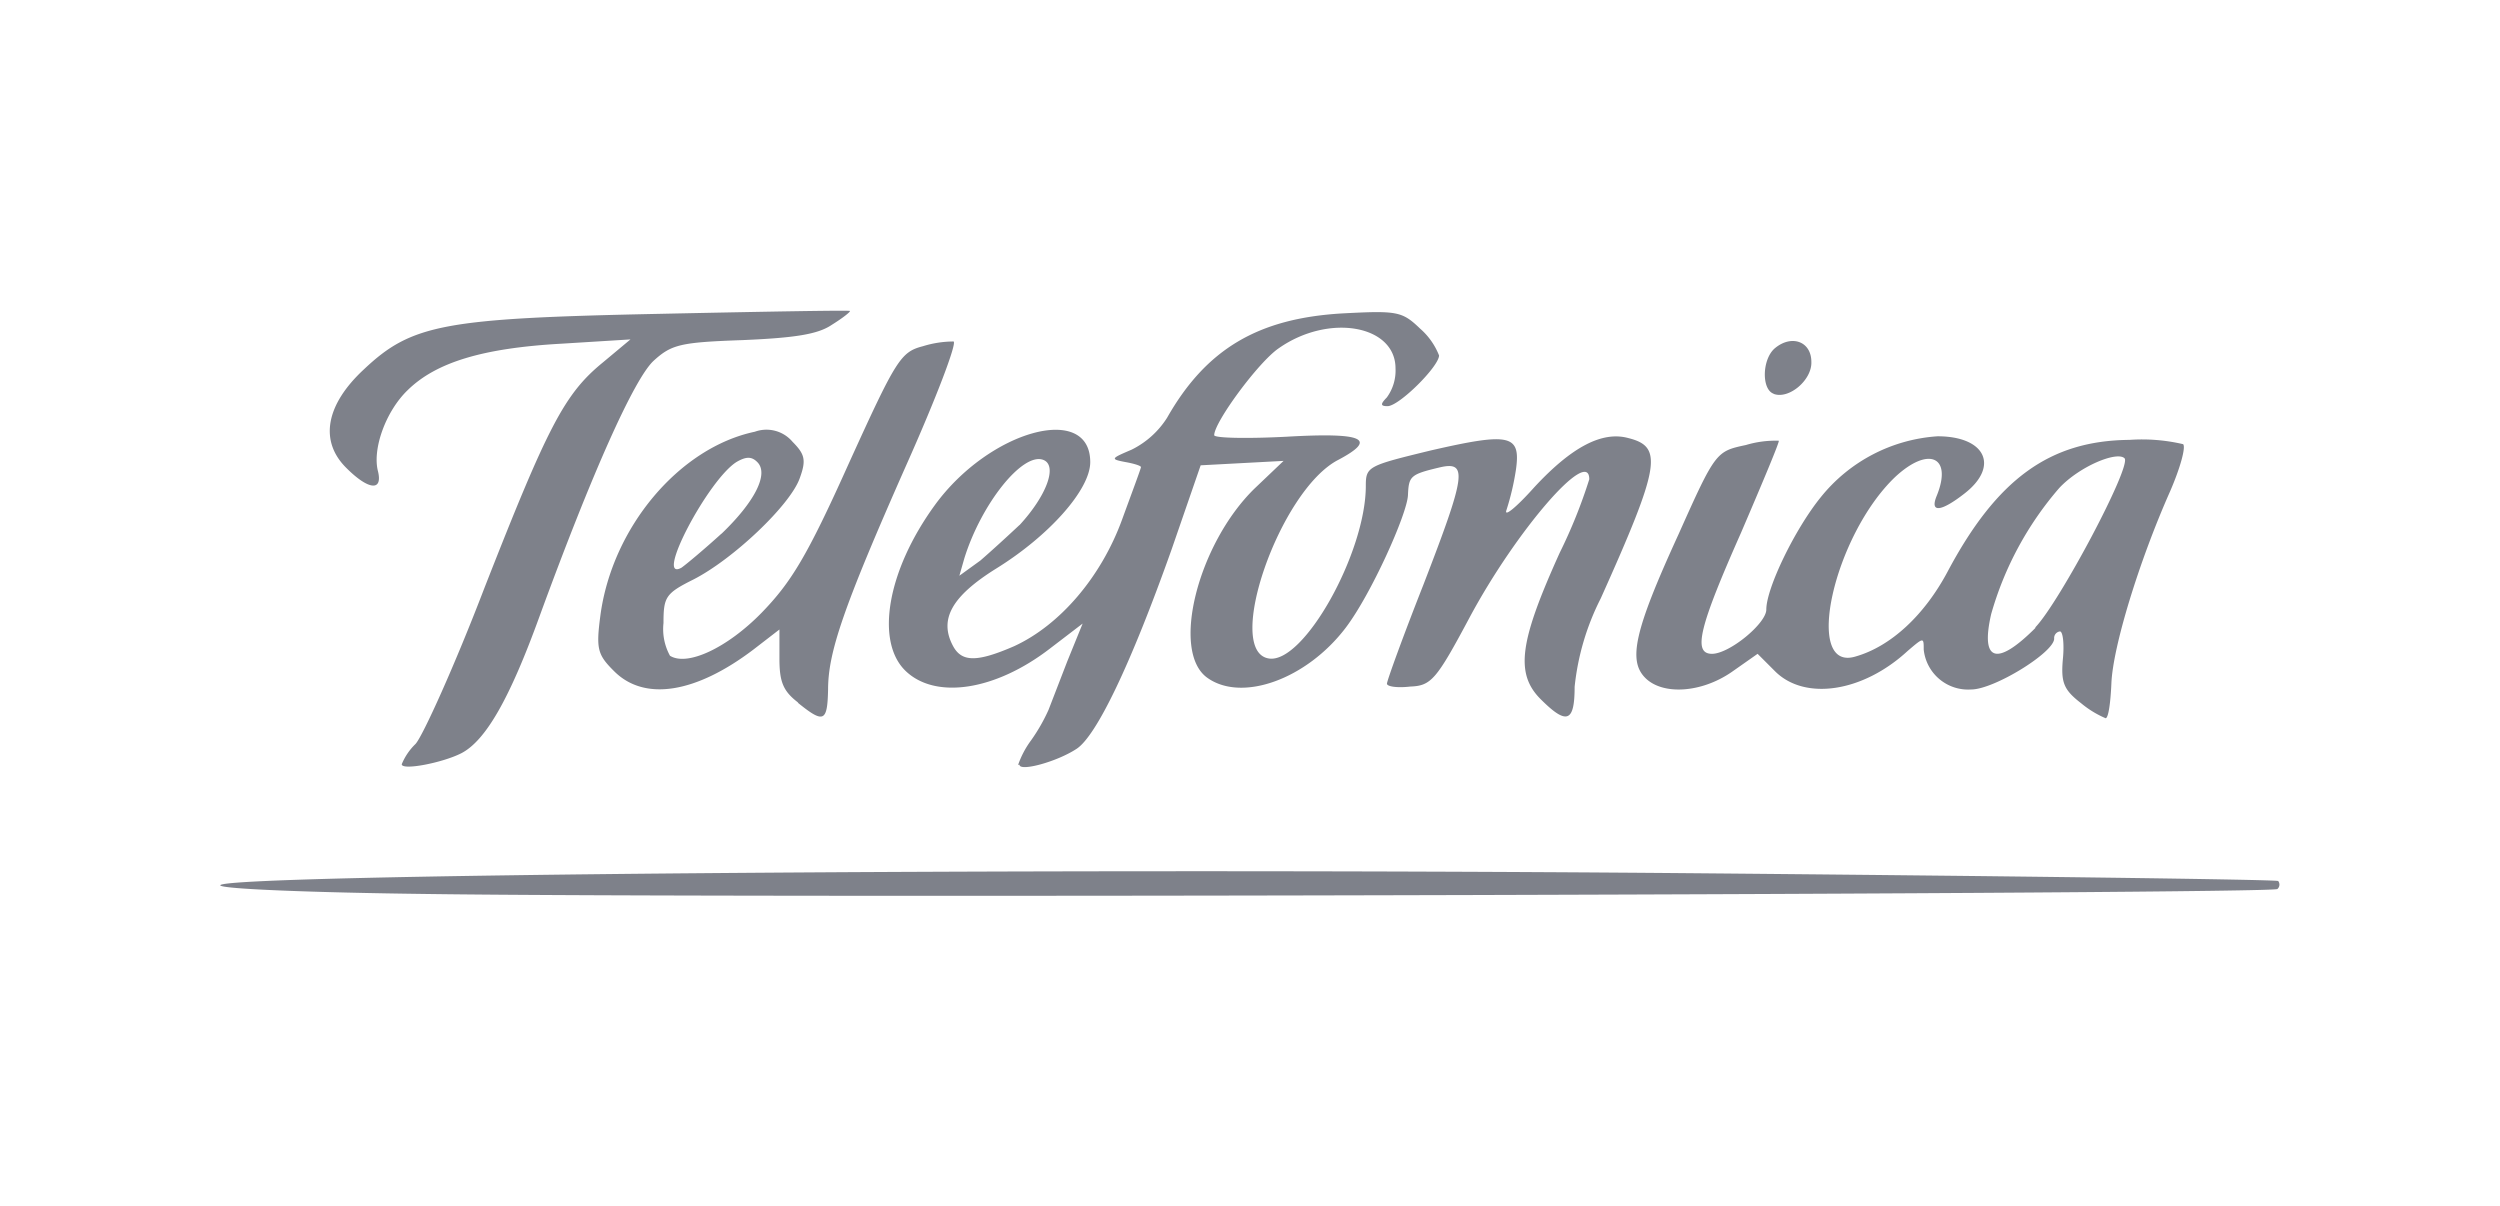<svg id="Layer_1" data-name="Layer 1" xmlns="http://www.w3.org/2000/svg" viewBox="0 0 180.9 87.27"><path id="path3249" d="M31,64.69c-8.29-.1-15.06-.36-15.06-.63,0-.78,58.14-1.26,104.62-.89,24.24.21,44.13.47,44.29.58a.42.42,0,0,1-.06.58c-.31.36-110.7.68-133.79.36ZM29.07,55.3a4.33,4.33,0,0,1,1-1.47c.52-.57,2.83-5.66,5-11.33,4.57-11.65,5.77-14,8.55-16.27l2-1.67-5,.31c-5.72.32-9.08,1.36-11.12,3.36-1.58,1.52-2.57,4.25-2.15,5.87.36,1.47-.69,1.37-2.31-.26-1.94-1.94-1.47-4.56,1.31-7.13,3.46-3.26,5.82-3.68,21.35-4,7.51-.16,13.75-.27,13.8-.21S61,23,60.18,23.51c-1,.68-2.67.94-6.45,1.1-4.51.16-5.14.31-6.46,1.52-1.41,1.36-4.4,8-8.23,18.47-2.15,5.93-3.89,9-5.67,9.91-1.36.69-4.3,1.26-4.3.79Zm44.6.05a6.62,6.62,0,0,1,.94-1.78,13,13,0,0,0,1.26-2.2l1.36-3.52,1.11-2.73L76,46.91c-4,3.09-8.34,3.72-10.49,1.62s-1.36-7.18,2.15-12c3.94-5.4,11.23-7.4,11.23-3.09,0,2-3,5.35-6.82,7.71-3.2,2-4.15,3.67-3.1,5.61.63,1.16,1.74,1.16,4.41,0,3.31-1.52,6.3-5,7.82-9.18.73-2,1.36-3.68,1.36-3.78s-.52-.26-1.15-.37c-1.1-.21-1-.26.47-.89a6.39,6.39,0,0,0,2.57-2.31c2.84-5,6.61-7.19,12.65-7.55,4-.21,4.35-.16,5.66,1.1a5,5,0,0,1,1.37,1.94c0,.79-2.89,3.67-3.73,3.67-.52,0-.52-.15-.05-.63a3.3,3.3,0,0,0,.63-2.1c0-3.14-4.83-4-8.45-1.46-1.47,1-4.67,5.35-4.67,6.29,0,.21,2.36.26,5.25.11,5.56-.32,6.61.15,3.72,1.68-4.25,2.2-8.29,13.9-5,14.37,2.52.37,7-7.66,7-12.49,0-1.41.16-1.46,4.72-2.57,5.72-1.31,6.51-1.15,6.14,1.42a18.59,18.59,0,0,1-.68,2.89c-.21.57.73-.21,2-1.63,2.72-2.94,4.93-4.09,6.82-3.57,2.52.63,2.31,2-2,11.6a18.23,18.23,0,0,0-1.89,6.4c0,2.57-.57,2.78-2.46.89S110,46.33,112.86,40A37.14,37.14,0,0,0,115,34.68c0-2.41-5.3,3.73-8.66,10-2.41,4.52-2.78,4.94-4.3,5-.94.11-1.68,0-1.68-.21s1.16-3.41,2.63-7.14c3.09-8,3.25-9,1.15-8.5s-2.2.63-2.26,2-2.67,7.18-4.51,9.6c-2.83,3.72-7.5,5.4-10,3.62-2.68-1.89-.68-9.71,3.41-13.7l2.1-2-3,.16-3,.16-2.1,6.08c-3,8.45-5.45,13.49-6.87,14.43s-4.14,1.68-4.14,1.15ZM73.77,38c1.94-2.1,2.78-4.3,1.73-4.72C74,32.69,71,36.47,69.78,40.4l-.36,1.26,1.52-1.1c.73-.63,2-1.79,2.83-2.57Zm-16,12.85c-1.11-.84-1.37-1.52-1.37-3.2v-2.1L54.52,47c-4.15,3.15-7.87,3.78-10.08,1.57-1.21-1.2-1.31-1.62-1-4,.84-6.41,5.72-12.18,11.18-13.33a2.47,2.47,0,0,1,2.73.73c.89.9,1,1.32.52,2.63-.68,1.94-4.82,5.87-7.71,7.34-2,1-2.15,1.26-2.15,3.15a4,4,0,0,0,.47,2.36c1.26.79,4.15-.58,6.61-3.09,2.15-2.21,3.31-4.1,6.3-10.76,3.46-7.61,3.78-8.13,5.4-8.55A7.52,7.52,0,0,1,69,24.71c.26.11-1.26,4.1-3.41,8.92C61,44,59.92,47.22,59.92,49.9c-.05,2.36-.32,2.46-2.2.94ZM52.21,38.62c2.41-2.31,3.46-4.36,2.57-5.2-.42-.42-.84-.36-1.47,0-2.05,1.26-6,8.76-4,7.66.37-.26,1.68-1.36,2.89-2.46Zm98.32,12.22c-1.2-.94-1.41-1.47-1.26-3.15.11-1.1,0-2-.21-2a.48.48,0,0,0-.42.52c0,1-4.35,3.68-6,3.68A3.23,3.23,0,0,1,139.2,47c0-.89,0-.89-1.16.1-3.25,3-7.45,3.62-9.6,1.47l-1.26-1.26-1.88,1.32c-2.21,1.52-5,1.68-6.25.42s-.79-3.41,2.41-10.39c2.68-6,2.73-6,4.88-6.46a7.46,7.46,0,0,1,2.37-.31c.1,0-1.16,3-2.73,6.66-3,6.77-3.52,8.76-2.1,8.76,1.26,0,3.93-2.2,3.93-3.2,0-1.57,2.1-5.87,3.94-8.13a11.84,11.84,0,0,1,8.45-4.41c3.46,0,4.51,2.16,1.94,4.15-1.68,1.31-2.52,1.42-2,.16,1.16-2.84-.58-3.62-3-1.37-4.46,4.25-6.66,14.12-2.89,13,2.58-.73,5-3,6.67-6.13,3.57-6.72,7.4-9.5,13.17-9.55a13.05,13.05,0,0,1,3.88.31c.21.21-.21,1.73-.94,3.41-2.26,5.09-4.15,11.28-4.25,13.91-.06,1.36-.21,2.51-.42,2.51a7.14,7.14,0,0,1-1.79-1.1Zm-3.25-5.45c1.73-1.79,7-11.7,6.45-12.23s-3.25.58-4.72,2.15a23.89,23.89,0,0,0-4.93,9.13c-.79,3.46.42,3.78,3.2,1Zm-18.94-16.9c-.89-.31-.84-2.52.1-3.3,1.21-1,2.63-.48,2.63,1,.05,1.31-1.63,2.73-2.73,2.31Z" style="fill:#7e818a"/></svg>